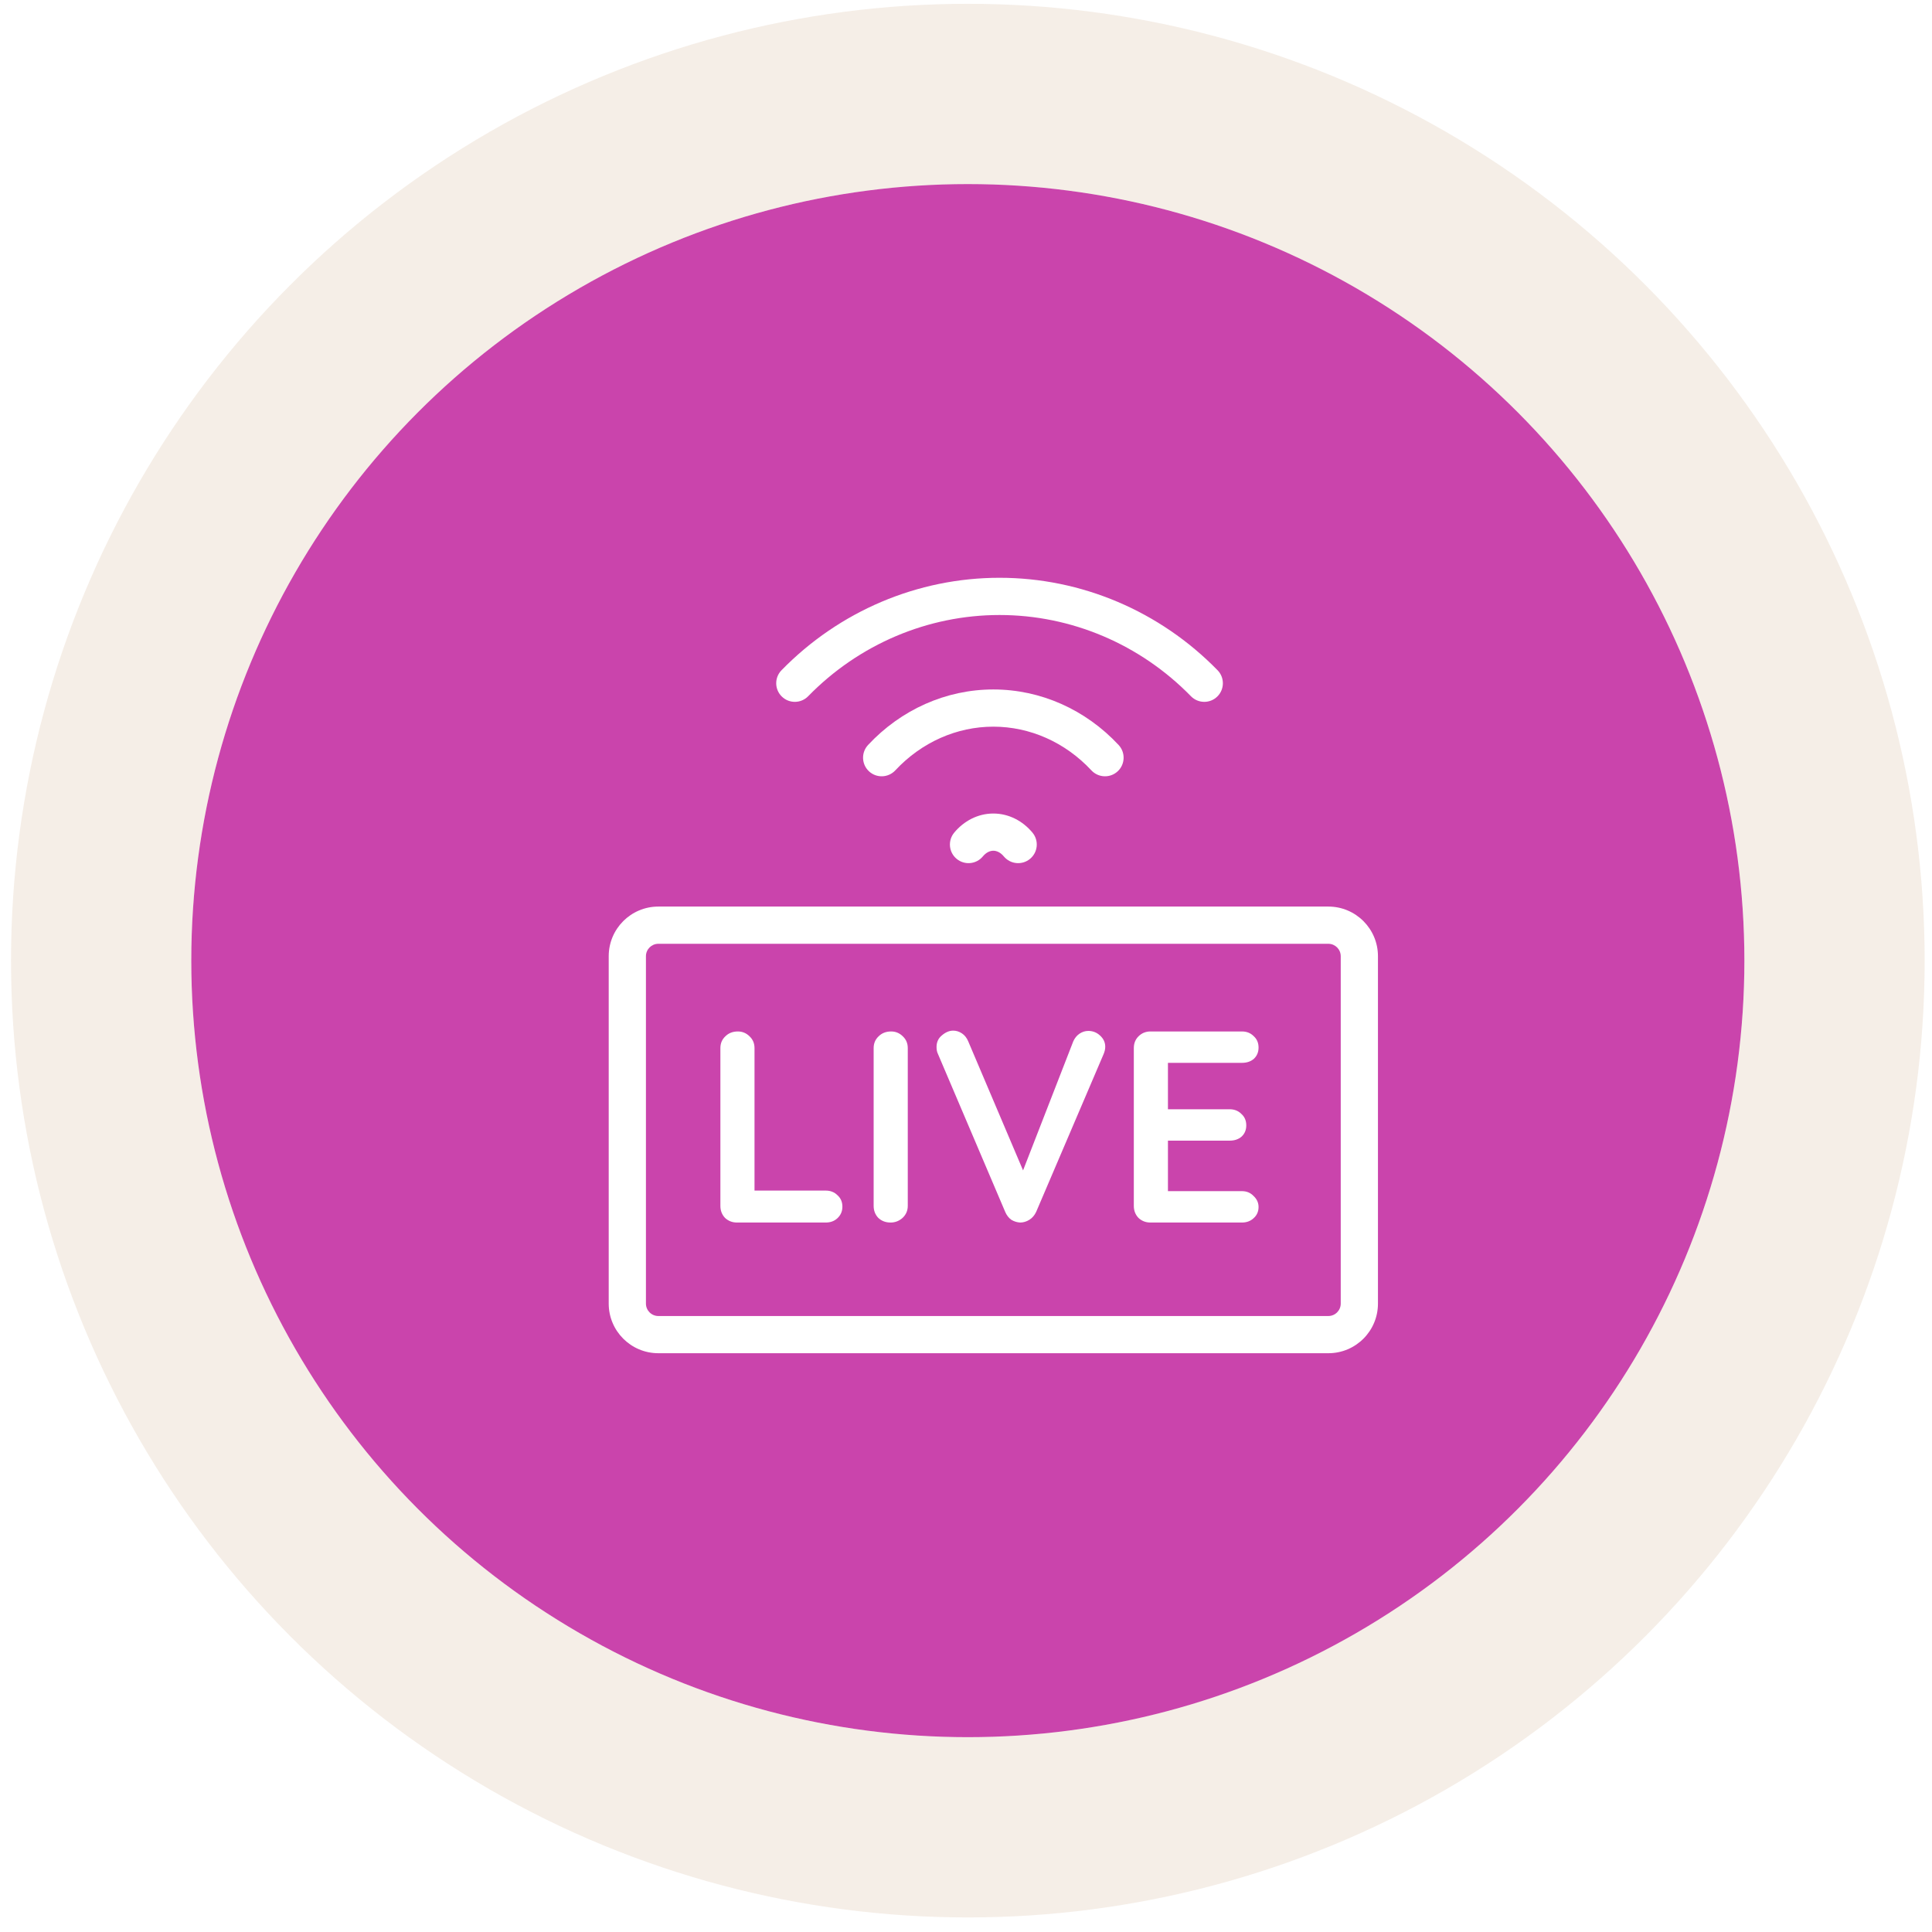 <svg width="101" height="101" viewBox="0 0 101 101" fill="none" xmlns="http://www.w3.org/2000/svg">
<circle cx="50.596" cy="50.219" r="40.596" fill="#CA44AC"/>
<circle cx="50.596" cy="50.219" r="45.308" stroke="#B28752" stroke-opacity="0.14" stroke-width="9.424"/>
<g clip-path="url(#clip0_139_3686)" filter="url(#filter0_d_139_3686)">
<g filter="url(#filter1_d_139_3686)">
<path d="M40.708 31.777C43.366 29.055 46.965 27.53 50.714 27.53C54.462 27.53 58.062 29.055 60.72 31.777C61.095 32.161 61.711 32.169 62.096 31.793C62.48 31.418 62.487 30.802 62.112 30.418C59.093 27.325 54.993 25.584 50.714 25.584C46.434 25.584 42.335 27.325 39.315 30.418C38.94 30.802 38.947 31.418 39.332 31.793C39.716 32.169 40.332 32.161 40.708 31.777Z" fill="white"/>
<path d="M45.264 35.652C46.636 34.18 48.481 33.367 50.389 33.367C52.298 33.367 54.143 34.18 55.515 35.652C55.882 36.045 56.497 36.067 56.89 35.701C57.283 35.334 57.305 34.719 56.938 34.325C55.214 32.475 52.86 31.422 50.389 31.422C47.919 31.422 45.565 32.475 43.84 34.325C43.474 34.719 43.495 35.334 43.888 35.701C44.282 36.067 44.897 36.045 45.264 35.652Z" fill="white"/>
<path d="M49.841 40.15C50.023 39.93 50.226 39.853 50.389 39.853C50.552 39.853 50.755 39.93 50.937 40.15C51.28 40.564 51.894 40.621 52.307 40.278C52.721 39.936 52.779 39.322 52.436 38.908C51.929 38.297 51.199 37.908 50.389 37.908C49.579 37.908 48.849 38.297 48.343 38.908C48 39.322 48.058 39.936 48.471 40.278C48.885 40.621 49.498 40.564 49.841 40.15Z" fill="white"/>
<path d="M55.968 49.515C55.796 49.354 55.592 49.273 55.354 49.273C55.192 49.273 55.04 49.32 54.897 49.415C54.755 49.511 54.645 49.644 54.569 49.815L51.943 56.564L49.075 49.815C48.999 49.634 48.89 49.496 48.747 49.401C48.604 49.306 48.452 49.258 48.29 49.258C48.091 49.258 47.896 49.339 47.705 49.501C47.515 49.653 47.42 49.858 47.42 50.115C47.42 50.257 47.444 50.376 47.491 50.471L51.016 58.748C51.092 58.919 51.197 59.052 51.33 59.147C51.473 59.233 51.625 59.28 51.786 59.29C51.958 59.29 52.119 59.242 52.272 59.147C52.424 59.052 52.543 58.914 52.628 58.733L56.153 50.486C56.21 50.352 56.239 50.224 56.239 50.1C56.239 49.872 56.148 49.677 55.968 49.515Z" fill="white"/>
<path d="M41.628 57.62C41.875 57.62 42.08 57.701 42.241 57.863C42.413 58.015 42.498 58.215 42.498 58.462C42.498 58.7 42.413 58.9 42.241 59.062C42.08 59.214 41.875 59.29 41.628 59.29H36.99C36.743 59.29 36.534 59.209 36.362 59.047C36.201 58.876 36.12 58.667 36.12 58.419V50.172C36.12 49.924 36.205 49.72 36.377 49.558C36.548 49.387 36.767 49.301 37.033 49.301C37.271 49.301 37.475 49.387 37.647 49.558C37.818 49.72 37.904 49.924 37.904 50.172V57.62H41.628Z" fill="white"/>
<path d="M45.916 58.419C45.916 58.667 45.826 58.876 45.645 59.047C45.464 59.209 45.255 59.29 45.017 59.29C44.76 59.29 44.546 59.209 44.375 59.047C44.213 58.876 44.132 58.667 44.132 58.419V50.172C44.132 49.924 44.218 49.72 44.389 49.558C44.56 49.387 44.779 49.301 45.046 49.301C45.283 49.301 45.488 49.387 45.659 49.558C45.831 49.72 45.916 49.924 45.916 50.172V58.419Z" fill="white"/>
<path d="M63.384 57.649C63.631 57.649 63.836 57.734 63.997 57.906C64.169 58.068 64.254 58.258 64.254 58.477C64.254 58.714 64.169 58.909 63.997 59.062C63.836 59.214 63.631 59.29 63.384 59.29H58.603C58.356 59.29 58.147 59.209 57.976 59.047C57.814 58.876 57.733 58.667 57.733 58.419V50.172C57.733 49.924 57.814 49.72 57.976 49.558C58.147 49.387 58.356 49.301 58.603 49.301H63.384C63.631 49.301 63.836 49.382 63.997 49.544C64.169 49.696 64.254 49.896 64.254 50.143C64.254 50.381 64.173 50.576 64.012 50.728C63.85 50.871 63.641 50.942 63.384 50.942H59.517V53.368H62.742C62.989 53.368 63.194 53.449 63.355 53.611C63.526 53.763 63.612 53.963 63.612 54.21C63.612 54.448 63.531 54.643 63.37 54.795C63.208 54.938 62.998 55.009 62.742 55.009H59.517V57.649H63.384Z" fill="white"/>
<path fill-rule="evenodd" clip-rule="evenodd" d="M32.877 42.772C31.444 42.772 30.282 43.934 30.282 45.367V63.528C30.282 64.961 31.444 66.122 32.877 66.122H67.902C69.335 66.122 70.496 64.961 70.496 63.528V45.367C70.496 43.934 69.335 42.772 67.902 42.772H32.877ZM68.55 45.367C68.55 45.008 68.26 44.718 67.902 44.718H32.877C32.519 44.718 32.228 45.008 32.228 45.367V63.528C32.228 63.886 32.519 64.177 32.877 64.177H67.902C68.26 64.177 68.55 63.886 68.55 63.528V45.367Z" fill="white"/>
</g>
</g>
<defs>
<filter id="filter0_d_139_3686" x="22.661" y="21.368" width="55.457" height="55.456" filterUnits="userSpaceOnUse" color-interpolation-filters="sRGB">
<feFlood flood-opacity="0" result="BackgroundImageFix"/>
<feColorMatrix in="SourceAlpha" type="matrix" values="0 0 0 0 0 0 0 0 0 0 0 0 0 0 0 0 0 0 127 0" result="hardAlpha"/>
<feOffset dy="3.081"/>
<feGaussianBlur stdDeviation="1.54"/>
<feComposite in2="hardAlpha" operator="out"/>
<feColorMatrix type="matrix" values="0 0 0 0 0.576 0 0 0 0 0.404 0 0 0 0 0.212 0 0 0 1 0"/>
<feBlend mode="normal" in2="BackgroundImageFix" result="effect1_dropShadow_139_3686"/>
<feBlend mode="normal" in="SourceGraphic" in2="effect1_dropShadow_139_3686" result="shape"/>
</filter>
<filter id="filter1_d_139_3686" x="28.742" y="24.044" width="46.376" height="46.7" filterUnits="userSpaceOnUse" color-interpolation-filters="sRGB">
<feFlood flood-opacity="0" result="BackgroundImageFix"/>
<feColorMatrix in="SourceAlpha" type="matrix" values="0 0 0 0 0 0 0 0 0 0 0 0 0 0 0 0 0 0 127 0" result="hardAlpha"/>
<feOffset dx="1.54" dy="1.54"/>
<feGaussianBlur stdDeviation="1.54"/>
<feComposite in2="hardAlpha" operator="out"/>
<feColorMatrix type="matrix" values="0 0 0 0 0.566 0 0 0 0 0.39 0 0 0 0 0.168 0 0 0 1 0"/>
<feBlend mode="normal" in2="BackgroundImageFix" result="effect1_dropShadow_139_3686"/>
<feBlend mode="normal" in="SourceGraphic" in2="effect1_dropShadow_139_3686" result="shape"/>
</filter>
<clipPath id="clip0_139_3686">
<rect width="49.295" height="49.295" fill="white" transform="translate(25.742 21.368)"/>
</clipPath>
</defs>
</svg>

